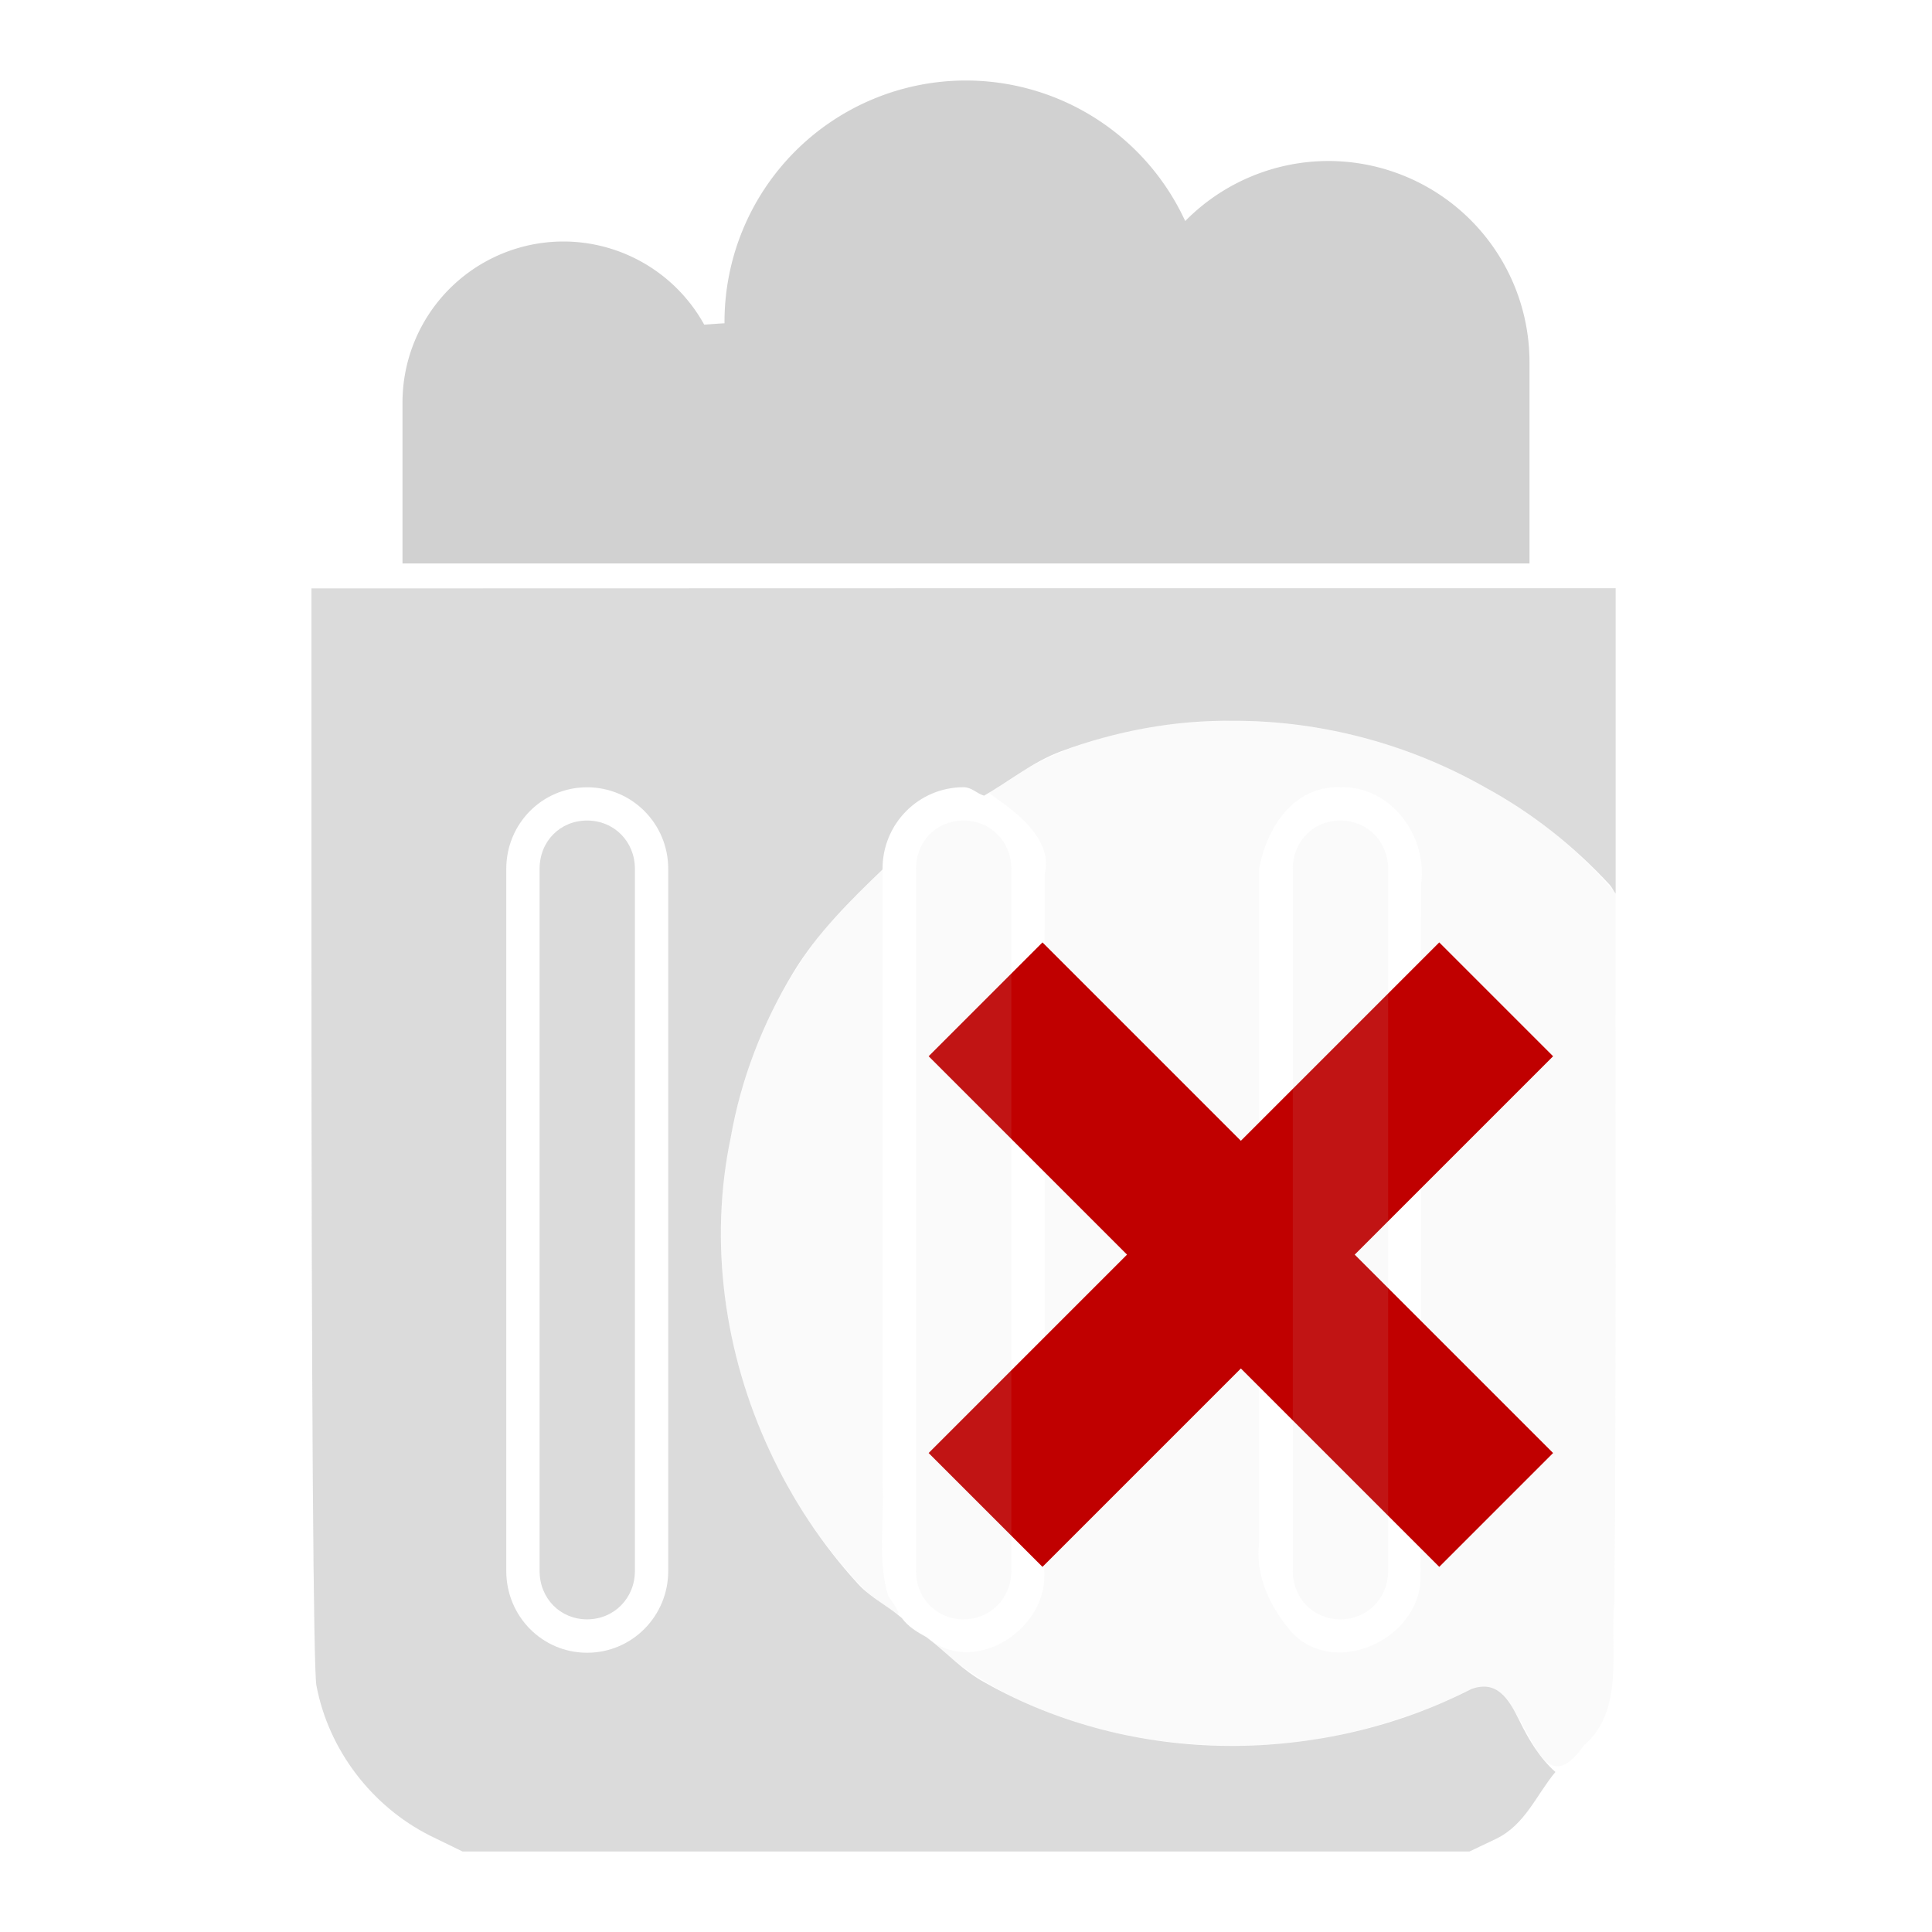 <?xml version="1.0" encoding="UTF-8" standalone="no"?>
<!-- Created with Inkscape (http://www.inkscape.org/) -->

<svg
   width="24px"
   height="24px"
   viewBox="0 0 24 24"
   version="1.1"
   id="SVGRoot"
   xmlns="http://www.w3.org/2000/svg"
   xmlns:svg="http://www.w3.org/2000/svg"
   xmlns:rdf="http://www.w3.org/1999/02/22-rdf-syntax-ns#"
   xmlns:cc="http://creativecommons.org/ns#"
   xmlns:dc="http://purl.org/dc/elements/1.1/">
  <defs
     id="defs815">
    <marker
       orient="auto"
       refY="0.0"
       refX="0.0"
       id="marker8803"
       style="overflow:visible">
      <path
         id="path8801"
         d="M 5.77,0.0 L -2.88,5.0 L -2.88,-5.0 L 5.77,0.0 z "
         style="fill-rule:evenodd;stroke:#000000;stroke-width:1pt;stroke-opacity:1.0;fill:#000000;fill-opacity:1.0"
         transform="scale(0.4)" />
    </marker>
    <marker
       orient="auto"
       refY="0.0"
       refX="0.0"
       id="TriangleOutS"
       style="overflow:visible">
      <path
         id="path8663"
         d="M 5.77,0.0 L -2.88,5.0 L -2.88,-5.0 L 5.77,0.0 z "
         style="fill-rule:evenodd;stroke:#000000;stroke-width:1pt;stroke-opacity:1.0;fill:#000000;fill-opacity:1.0"
         transform="scale(0.2)" />
    </marker>
    <marker
       orient="auto-start-reverse"
       refY="3.0"
       refX="5.0"
       id="ExperimentalArrow">
      <path
         id="path8768"
         d="m 10,3 -10,3 0,-6 z"
         style="fill:context-stroke;stroke:#000000;stroke-opacity:1.0" />
    </marker>
    <marker
       orient="auto"
       refY="0.0"
       refX="0.0"
       id="TriangleOutM"
       style="overflow:visible">
      <path
         id="path8660"
         d="M 5.77,0.0 L -2.88,5.0 L -2.88,-5.0 L 5.77,0.0 z "
         style="fill-rule:evenodd;stroke:#000000;stroke-width:1pt;stroke-opacity:1.0;fill:#000000;fill-opacity:1.0"
         transform="scale(0.4)" />
    </marker>
    <marker
       orient="auto"
       refY="0.0"
       refX="0.0"
       id="Arrow2Mend"
       style="overflow:visible">
      <path
         id="path8542"
         style="fill-rule:evenodd;stroke-width:0.625;stroke-linejoin:round;stroke:#000000;stroke-opacity:1.0;fill:#000000;fill-opacity:1.0"
         d="M 8.719,4.034 L -2.207,0.016 L 8.719,-4.002 C 6.973,-1.63 6.983,1.616 8.719,4.034 z "
         transform="scale(0.6) rotate(180) translate(0,0)" />
    </marker>
    <marker
       orient="auto"
       refY="0.0"
       refX="0.0"
       id="marker8791"
       style="overflow:visible">
      <path
         id="path8789"
         d="M 0.0,0.0 L 5.0,-5.0 L -12.5,0.0 L 5.0,5.0 L 0.0,0.0 z "
         style="fill-rule:evenodd;stroke:#000000;stroke-width:1pt;stroke-opacity:1.0;fill:#000000;fill-opacity:1.0"
         transform="scale(0.2) translate(6,0)" />
    </marker>
    <marker
       orient="auto"
       refY="0.0"
       refX="0.0"
       id="marker8787"
       style="overflow:visible">
      <path
         id="path8785"
         d="M 0.0,0.0 L 5.0,-5.0 L -12.5,0.0 L 5.0,5.0 L 0.0,0.0 z "
         style="fill-rule:evenodd;stroke:#000000;stroke-width:1pt;stroke-opacity:1.0;fill:#000000;fill-opacity:1.0"
         transform="scale(0.2) rotate(180) translate(6,0)" />
    </marker>
    <marker
       orient="auto"
       refY="0.0"
       refX="0.0"
       id="Arrow2Lstart"
       style="overflow:visible">
      <path
         id="path8533"
         style="fill-rule:evenodd;stroke-width:0.625;stroke-linejoin:round;stroke:#000000;stroke-opacity:1.0;fill:#000000;fill-opacity:1.0"
         d="M 8.719,4.034 L -2.207,0.016 L 8.719,-4.002 C 6.973,-1.63 6.983,1.616 8.719,4.034 z "
         transform="scale(1.1) translate(1,0)" />
    </marker>
    <marker
       orient="auto"
       refY="0.0"
       refX="0.0"
       id="Arrow1Send"
       style="overflow:visible">
      <path
         id="path8530"
         d="M 0.0,0.0 L 5.0,-5.0 L -12.5,0.0 L 5.0,5.0 L 0.0,0.0 z "
         style="fill-rule:evenodd;stroke:#000000;stroke-width:1pt;stroke-opacity:1.0;fill:#000000;fill-opacity:1.0"
         transform="scale(0.2) rotate(180) translate(6,0)" />
    </marker>
    <marker
       orient="auto"
       refY="0.0"
       refX="0.0"
       id="Arrow1Sstart"
       style="overflow:visible">
      <path
         id="path8527"
         d="M 0.0,0.0 L 5.0,-5.0 L -12.5,0.0 L 5.0,5.0 L 0.0,0.0 z "
         style="fill-rule:evenodd;stroke:#000000;stroke-width:1pt;stroke-opacity:1.0;fill:#000000;fill-opacity:1.0"
         transform="scale(0.2) translate(6,0)" />
    </marker>
    <marker
       orient="auto"
       refY="0.0"
       refX="0.0"
       id="Arrow1Mend"
       style="overflow:visible">
      <path
         id="path8524"
         d="M 0.0,0.0 L 5.0,-5.0 L -12.5,0.0 L 5.0,5.0 L 0.0,0.0 z "
         style="fill-rule:evenodd;stroke:#000000;stroke-width:1pt;stroke-opacity:1.0;fill:#000000;fill-opacity:1.0"
         transform="scale(0.4) rotate(180) translate(10,0)" />
    </marker>
  </defs>
  <g
     id="layer1">
    <path
       id="path992"
       d="m 15.33,8.955 c -1.072,-0.005 -2.177,0.243 -3.046,0.894 0.166,0.132 0.822,0.512 0.693,1.012 -0.004,2.919 0.007,5.838 -0.005,8.756 -0.03,0.673 -0.908,1.203 -1.46,0.72 1.09,1.03 2.661,1.401 4.127,1.341 0.96,-0.032 1.886,-0.335 2.751,-0.725 0.624,-5.17e-4 0.665,1.604 1.289,0.726 0.509,-0.442 0.315,-1.185 0.375,-1.781 0.026,-2.932 0.012,-5.865 0.016,-8.798 -1.149,-1.367 -2.964,-2.142 -4.74,-2.146 z m 1.316,0.824 c 0.637,-0.022 1.096,0.618 1.006,1.219 -0.003,2.873 0.007,5.746 -0.005,8.619 -0.026,0.753 -1.067,1.229 -1.602,0.659 -0.262,-0.305 -0.454,-0.696 -0.404,-1.106 0,-2.793 0,-5.585 0,-8.378 0.096,-0.509 0.422,-1.028 1.006,-1.014 z m -5.684,1.021 c -1.024,0.877 -1.702,2.119 -1.909,3.448 -0.365,1.98 0.314,4.123 1.734,5.545 0.24,0.161 0.551,0.46 0.248,0.035 -0.14,-0.453 -0.045,-0.942 -0.073,-1.412 0,-2.538 0,-5.077 0,-7.615 z"
       style="opacity:0.1;fill:#cccccc;stroke:none;stroke-width:1.349;fill-opacity:1.0" />
    <path
       id="path5310"
       d="m 3.869,7.309 v 3.58 0.93 c 0,5.635 0.025,8.911 0.061,9.115 0.149,0.799 0.685,1.503 1.412,1.869 L 5.746,23 H 12 18.254 l 0.328,-0.156 c 0.364,-0.175 0.499,-0.542 0.74,-0.832 -0.187,-0.163 -0.33,-0.396 -0.445,-0.633 -0.139,-0.285 -0.286,-0.509 -0.596,-0.398 -0.936,0.477 -1.987,0.716 -3.035,0.707 -1.048,-0.009 -2.092,-0.267 -3.012,-0.787 -0.273,-0.146 -0.479,-0.377 -0.723,-0.562 -0.123,-0.069 -0.225,-0.127 -0.309,-0.24 -0.173,-0.15 -0.386,-0.252 -0.541,-0.42 C 10.212,19.189 9.841,18.627 9.561,18.023 9.28,17.42 9.091,16.775 9.006,16.115 8.921,15.456 8.94,14.783 9.078,14.125 9.206,13.395 9.477,12.705 9.855,12.08 10.149,11.596 10.553,11.193 10.963,10.801 v -0.008 c 0,-0.562 0.45,-1.014 1.008,-1.014 0.099,0 0.163,0.079 0.254,0.105 0.318,-0.185 0.607,-0.421 0.951,-0.549 0.685,-0.255 1.414,-0.391 2.154,-0.381 1.087,-9.991e-4 2.17,0.289 3.115,0.824 0.584,0.317 1.106,0.731 1.553,1.215 0.029,0.032 0.044,0.075 0.072,0.107 v -0.213 -3.58 h -8.1 z m 3.424,2.471 c 0.557,0 1.008,0.451 1.008,1.014 v 8.721 c 0,0.562 -0.45,1.016 -1.008,1.016 -0.557,0 -1.004,-0.453 -1.004,-1.016 v -8.721 c 0,-0.562 0.447,-1.014 1.004,-1.014 z"
       style="opacity:0.7;fill:#cccccc;stroke:none;stroke-width:1.349;fill-opacity:1.0" />
    <path
       id="path1994"
       style="opacity:1;fill:none;fill-rule:evenodd;stroke:#c00000;stroke-width:2;stroke-linecap:butt;stroke-linejoin:miter;stroke-miterlimit:4;stroke-dasharray:none;stroke-opacity:1.0"
       d="m 18.586,12.414 -6.343,6.343 m 0,-6.343 6.343,6.343" />
    <path
       style="color:#000000;font-style:normal;font-variant:normal;font-weight:normal;font-stretch:normal;font-size:medium;line-height:normal;font-family:sans-serif;font-variant-ligatures:normal;font-variant-position:normal;font-variant-caps:normal;font-variant-numeric:normal;font-variant-alternates:normal;font-feature-settings:normal;text-indent:0;text-align:start;text-decoration:none;text-decoration-line:none;text-decoration-style:solid;text-decoration-color:#000000;letter-spacing:normal;word-spacing:normal;text-transform:none;writing-mode:lr-tb;direction:ltr;text-orientation:mixed;dominant-baseline:auto;baseline-shift:baseline;text-anchor:start;white-space:normal;shape-padding:0;clip-rule:nonzero;display:inline;overflow:visible;visibility:visible;opacity:0.9;isolation:auto;mix-blend-mode:normal;color-interpolation:sRGB;color-interpolation-filters:linearRGB;solid-color:#000000;solid-opacity:1;vector-effect:none;fill:#cccccc;fill-opacity:1.0;fill-rule:nonzero;stroke:none;stroke-width:2;stroke-linecap:butt;stroke-linejoin:round;stroke-miterlimit:4;stroke-dasharray:none;stroke-dashoffset:2;stroke-opacity:1;paint-order:normal;color-rendering:auto;image-rendering:auto;shape-rendering:auto;text-rendering:auto;enable-background:accumulate"
       d="M 12,1 A 3,3 0 0 0 9,4 3,3 0 0 0 9,4.016 C 8.913,4.02 8.833,4.028 8.748,4.033 A 2,2 0 0 0 7,3 2,2 0 0 0 5,5 v 2 h 2 5 4.5 2.5 V 4.5 A 2.5,2.5 0 0 0 16.5,2 2.5,2.5 0 0 0 14.723,2.746 3,3 0 0 0 12,1 Z"
       id="path911" />
    <path
       style="opacity:0.1;fill:#cccccc;stroke:none;stroke-width:1.349;fill-opacity:1.0"
       d="m 11.969,10.193 c -0.334,0 -0.59,0.257 -0.59,0.6 v 8.721 c 0,0.343 0.257,0.602 0.59,0.602 0.333,0 0.594,-0.261 0.594,-0.602 v -8.721 c 0,-0.341 -0.26,-0.6 -0.594,-0.6 z"
       id="path943" />
    <path
       style="opacity:0.1;fill:#cccccc;stroke:none;stroke-width:1.349;fill-opacity:1.0"
       d="m 16.65,10.193 c -0.334,0 -0.59,0.257 -0.59,0.6 v 8.721 c 0,0.343 0.257,0.602 0.59,0.602 0.333,0 0.594,-0.261 0.594,-0.602 v -8.721 c 0,-0.341 -0.26,-0.6 -0.594,-0.6 z"
       id="path5310-3" />
    <path
       style="opacity:0.7;fill:#cccccc;stroke:none;stroke-width:1.349;fill-opacity:1.0"
       d="m 7.293,10.193 c -0.334,0 -0.59,0.257 -0.59,0.6 v 8.721 c 0,0.343 0.257,0.602 0.59,0.602 0.333,0 0.594,-0.261 0.594,-0.602 v -8.721 c 0,-0.341 -0.26,-0.6 -0.594,-0.6 z"
       id="path945" />
  </g>
</svg>
